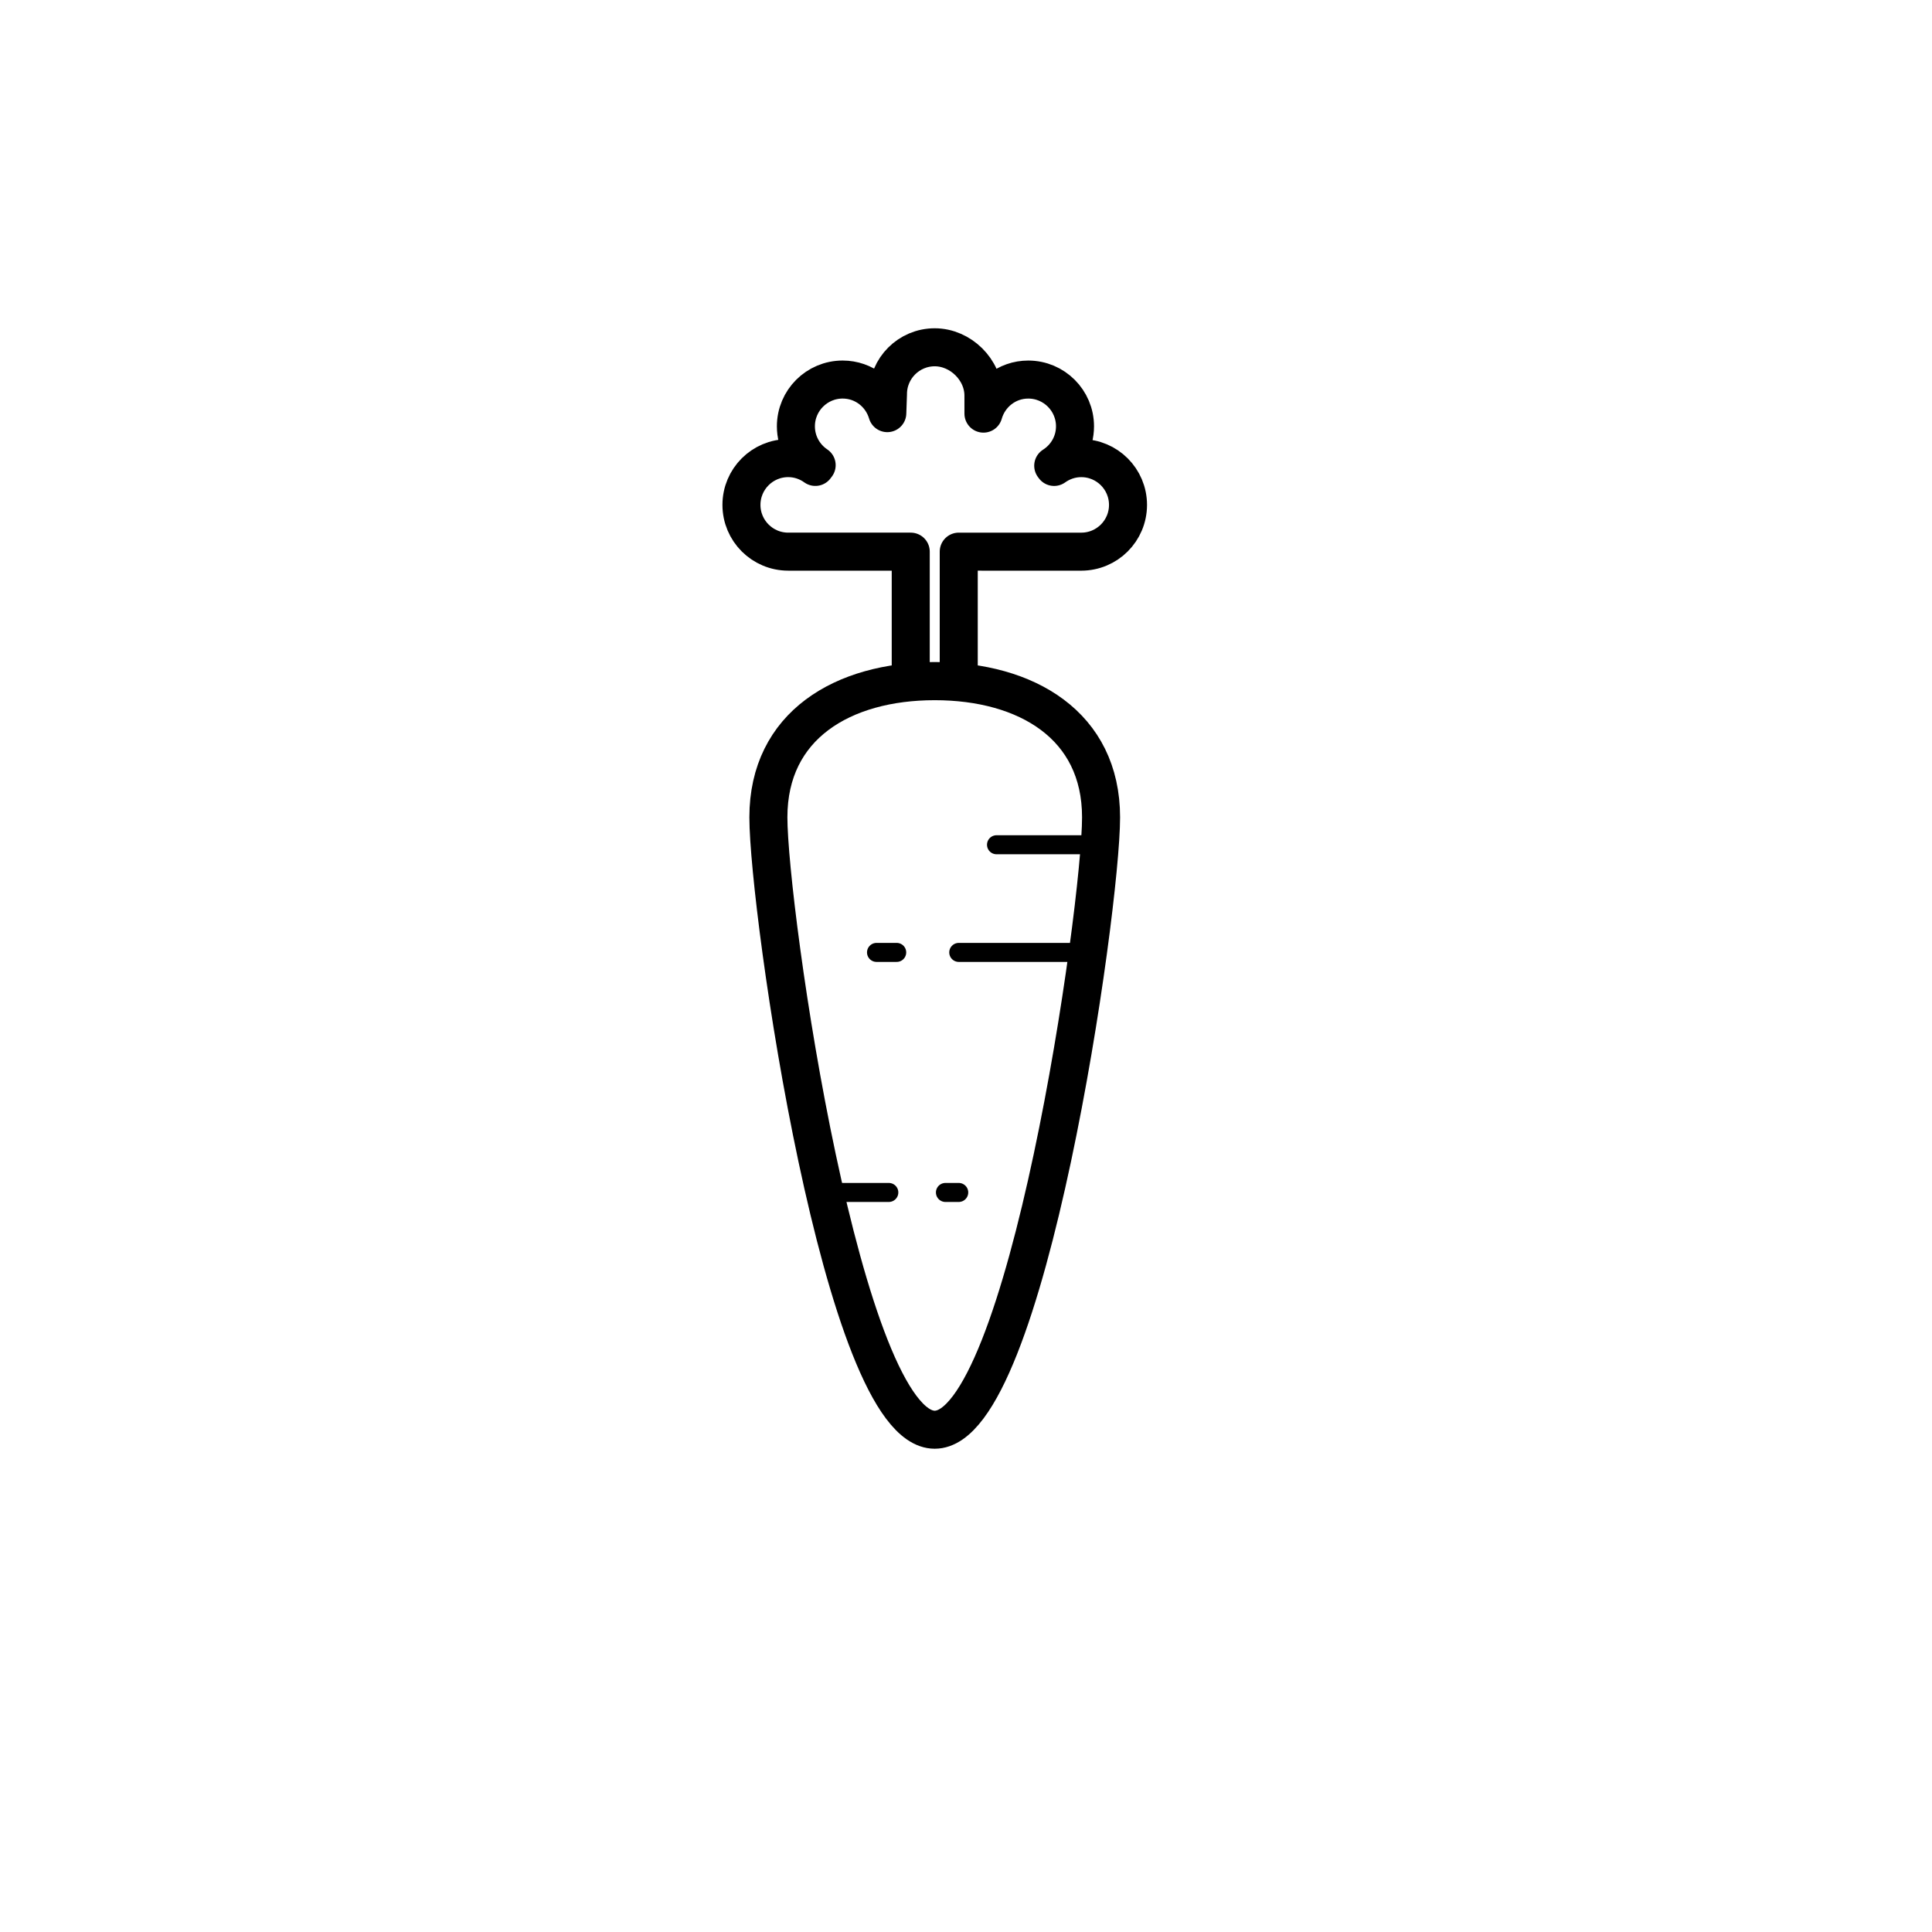 <?xml version="1.0" encoding="UTF-8"?>
<!-- Uploaded to: SVG Repo, www.svgrepo.com, Generator: SVG Repo Mixer Tools -->
<svg width="800px" height="800px" version="1.1" viewBox="144 144 512 512" xmlns="http://www.w3.org/2000/svg">
 <g fill="none" stroke="#000000" stroke-linecap="round" stroke-linejoin="round" stroke-miterlimit="10">
  <path transform="matrix(5.038 0 0 5.038 148.09 148.09)" d="m57.107 42.179c0 4.832-3.918 32.216-8.75 32.216-4.832 0-8.75-27.383-8.75-32.216 0-4.833 3.918-7.159 8.75-7.159 4.832 0 8.75 2.326 8.75 7.159z" stroke-width="2"/>
  <path transform="matrix(5.038 0 0 5.038 148.09 148.09)" d="m51.607 43.624h5.433"/>
  <path transform="matrix(5.038 0 0 5.038 148.09 148.09)" d="m56.415 49.287h-6.794"/>
  <path transform="matrix(5.038 0 0 5.038 148.09 148.09)" d="m42.572 61.914h3.37"/>
  <path transform="matrix(5.038 0 0 5.038 148.09 148.09)" d="m46.357 49.287h-1.062"/>
  <path transform="matrix(5.038 0 0 5.038 148.09 148.09)" d="m48.92 61.914h0.7"/>
  <path transform="matrix(5.038 0 0 5.038 148.09 148.09)" d="m50.92 20.946c0.293-1.031 1.231-1.792 2.356-1.792 1.358 0 2.46 1.101 2.46 2.46 0 0.874-0.459 1.637-1.146 2.073 0.015 0.021 0.032 0.042 0.047 0.063 0.403-0.288 0.893-0.463 1.427-0.463 1.358 0 2.46 1.101 2.46 2.46s-1.101 2.46-2.46 2.46l-6.444-7.75e-4v6.813h-2.525v-6.813h-6.445c-1.358 0-2.46-1.101-2.46-2.46 0-1.359 1.101-2.46 2.46-2.46 0.533 0 1.024 0.174 1.427 0.463 0.022-0.031 0.046-0.061 0.069-0.092-0.658-0.441-1.092-1.192-1.092-2.044 0-1.358 1.101-2.46 2.46-2.46 1.116 0 2.048 0.748 2.348 1.767l0.035-1.004c0-1.358 1.101-2.46 2.46-2.46s2.562 1.183 2.562 2.542z" stroke-width="2"/>
 </g>
</svg>